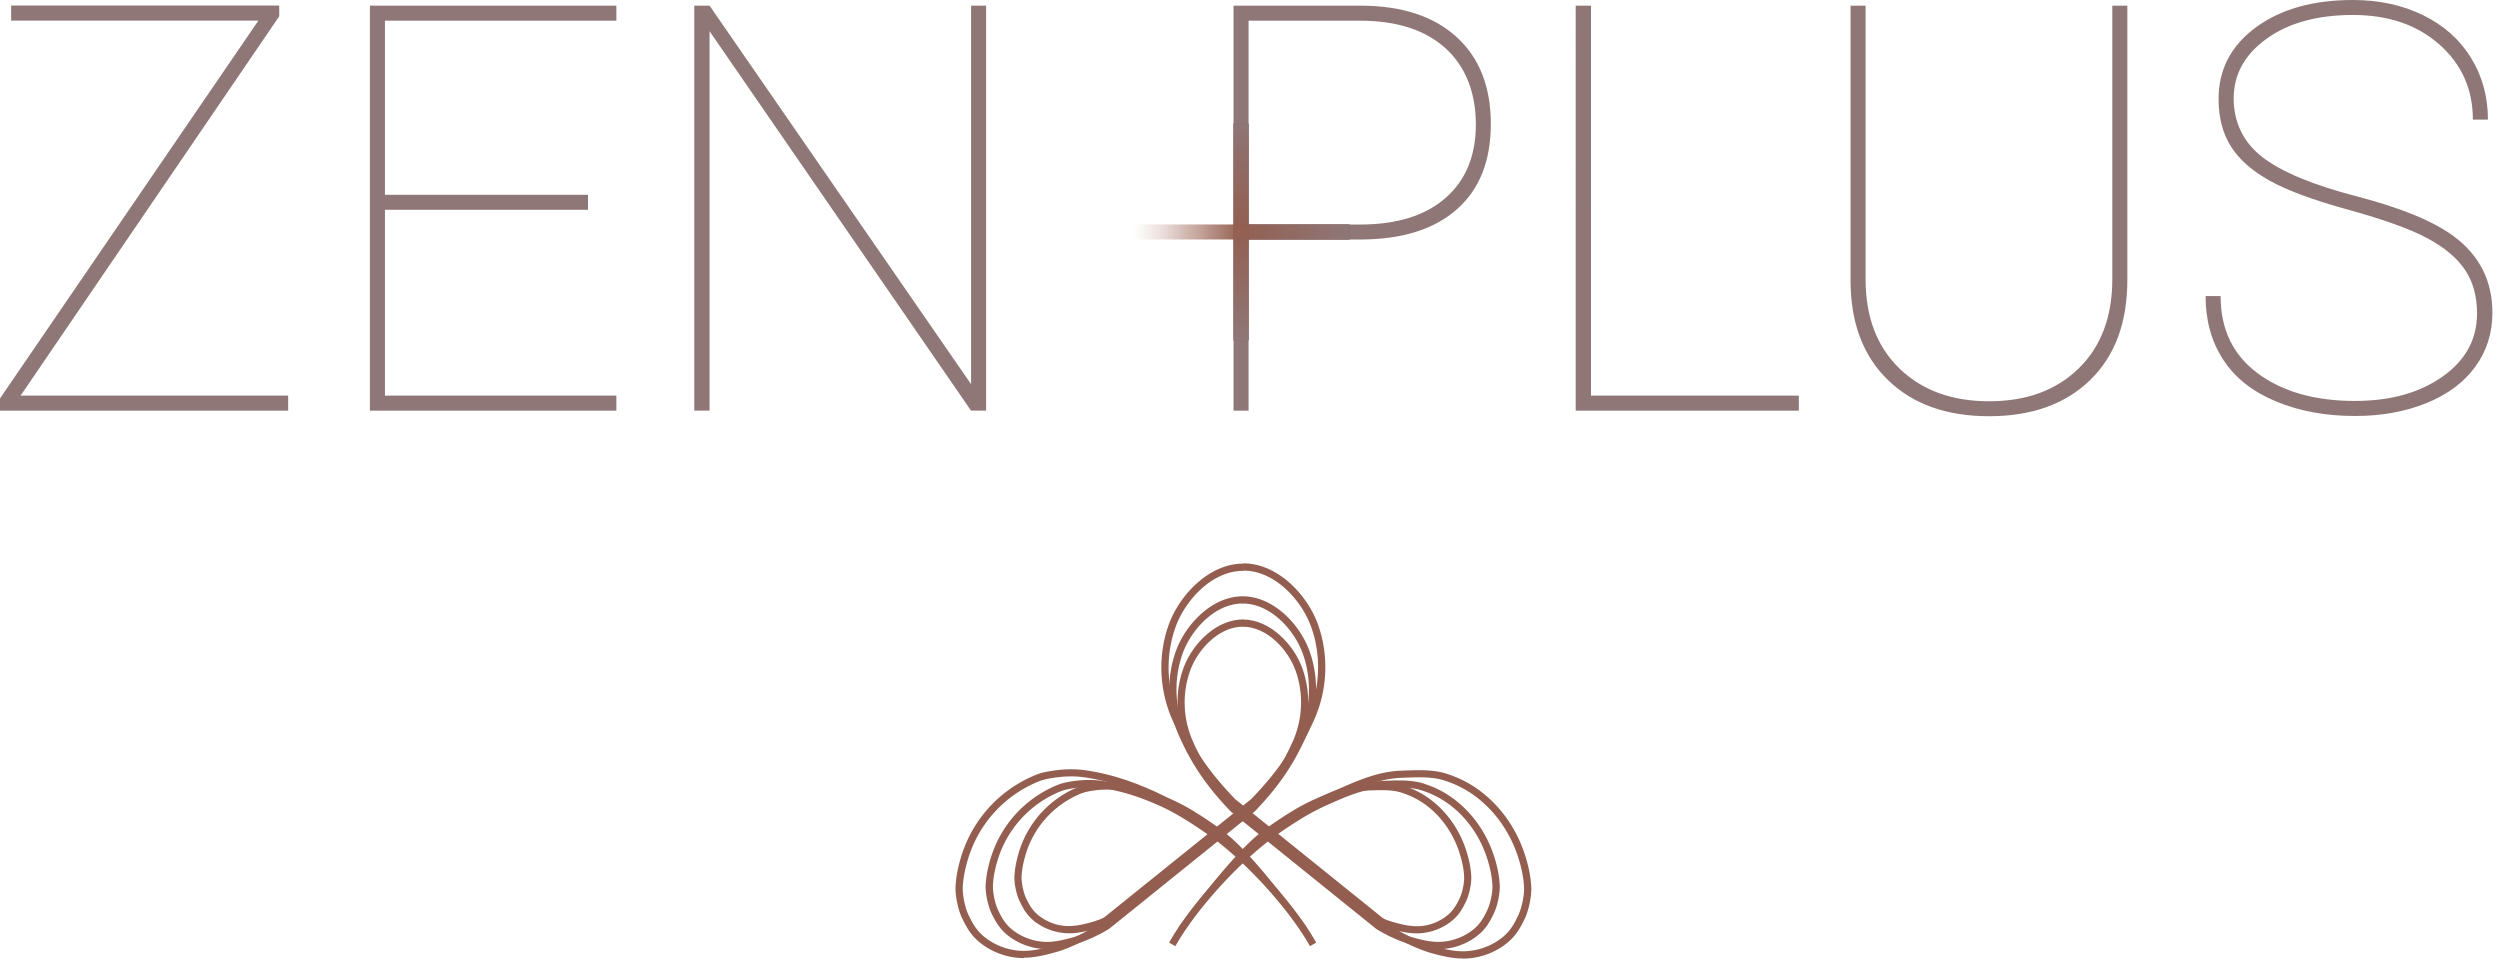 <svg xmlns="http://www.w3.org/2000/svg" xml:space="preserve" style="fill-rule:evenodd;clip-rule:evenodd;stroke-linejoin:round;stroke-miterlimit:2" viewBox="0 0 319 123"><path d="M2.63 54.4h34.14v1.92H0v-1.56L32.97 6.55H1.42V4.63h34.21V6zm72.4-23.71H49.12V54.4h29.53v1.92H47.2V4.64h31.45v1.92H49.12v22.22h25.91v1.92zm50.79 25.62h-1.92L90.54 7.9v48.41h-1.95V4.64h1.95l33.37 48.3V4.64h1.92v51.68zm33.5-21.82v21.83h-1.92V4.64h16.15c5.28 0 9.37 1.33 12.3 3.99 2.92 2.66 4.38 6.36 4.38 11.09s-1.43 8.31-4.28 10.86-6.9 3.86-12.16 3.9h-14.48zm0-1.92h14.23c4.66 0 8.29-1.12 10.88-3.37s3.89-5.38 3.89-9.4-1.3-7.41-3.89-9.74-6.22-3.5-10.88-3.5h-14.23v26.02zm43.69 21.83h26.52v1.92h-28.47V4.64h1.95zm68.44-49.76v34.99c0 5.47-1.59 9.73-4.76 12.8s-7.46 4.6-12.88 4.6-9.71-1.53-12.89-4.6c-3.17-3.06-4.77-7.28-4.79-12.65V4.64h1.92v34.93c0 4.78 1.44 8.57 4.31 11.36 2.88 2.79 6.69 4.19 11.45 4.19s8.56-1.39 11.43-4.19c2.86-2.79 4.29-6.59 4.29-11.39V4.64zm44.62 39.28c0-2.2-.51-4.06-1.55-5.59-1.03-1.53-2.65-2.87-4.86-4.05-2.21-1.17-5.56-2.37-10.03-3.6s-7.82-2.47-10.06-3.73c-2.24-1.25-3.88-2.71-4.92-4.37q-1.56-2.49-1.56-6.03c0-3.76 1.59-6.81 4.76-9.14s7.3-3.49 12.39-3.49c3.31 0 6.29.64 8.93 1.93q3.96 1.935 6.12 5.43c1.44 2.33 2.17 4.96 2.17 7.9h-1.92q0-5.79-4.26-9.57t-11.04-3.78c-4.52 0-8.22 1.01-11.02 3.03s-4.2 4.56-4.2 7.61 1.22 5.6 3.65 7.49c2.44 1.89 6.46 3.57 12.07 5.02 5.61 1.46 9.71 3.14 12.32 5.06 3.31 2.44 4.97 5.7 4.97 9.8 0 2.6-.74 4.9-2.2 6.9s-3.55 3.54-6.25 4.63-5.73 1.63-9.09 1.63q-5.61 0-10.08-1.86t-6.72-5.31c-1.5-2.3-2.26-5-2.26-8.13h1.92c0 4.24 1.58 7.52 4.75 9.87q4.755 3.51 12.39 3.51c4.52 0 8.25-1.03 11.18-3.11 2.94-2.07 4.4-4.76 4.4-8.07z" style="fill:#8f7777;fill-rule:nonzero" transform="translate(0 -3.92)"/><path d="M157.4 32.56h14.8v1.92h-14.8z" style="fill:#7e696e" transform="rotate(-180 164.8 31.56)"/><path d="M150.96 26.12h14.8v1.92h-14.8z" style="fill:#7e696e" transform="rotate(90 160.32 25.12)"/><path d="M150.96 39h14.8v1.92h-14.8z" style="fill:#7e696e" transform="rotate(-90 156.4 38)"/><path d="M144.53 32.56h14.8v1.92h-14.8z" style="fill:url(#a)" transform="translate(0 -3.92)"/><path d="M157.4 32.56h14.8v1.92h-14.8z" style="fill:url(#b)" transform="rotate(-180 164.8 31.56)"/><path d="M150.96 26.12h14.8v1.92h-14.8z" style="fill:url(#c)" transform="rotate(90 160.32 25.12)"/><path d="M150.96 39h14.8v1.92h-14.8z" style="fill:url(#d)" transform="rotate(-90 156.4 38)"/><path d="M133.61 125.02c-1.69 0-3.35-.54-4.72-1.52-1.18-.85-1.77-1.78-2.39-3.08-.45-.96-.78-2.57-.73-3.58.06-1.13.29-2.31.71-3.63 1.31-4.09 4.33-7.4 8.31-9.07.77-.32 1.34-.42 2.12-.54 1.34-.2 2.57-.21 3.79-.03 2.47.37 4.88 1.1 7.6 2.32 2.11.94 3.99 2.13 6.16 3.63q.435.3.87.63l4.04-3.25c.06-.05.12-.1.17-.16 2.94-3.07 4.77-5.77 6.33-9.32 1.39-3.18 1.53-6.85.37-10.09-1.11-3.11-4.17-6.4-7.65-6.4h-.05v-.92h.05c3.9 0 7.3 3.6 8.51 7 1.23 3.45 1.09 7.38-.39 10.76-1.58 3.61-3.53 6.48-6.5 9.58-.08.09-.17.17-.26.24l-3.86 3.11c4.45 3.52 9.41 9.11 11.86 13.5l-.8.45c-2.44-4.35-7.39-9.92-11.8-13.35l-13.69 11.03c-.08.06-.16.13-.26.18-1.17.73-2.9 1.51-4.12 1.86-1.07.3-2.22.6-3.4.64h-.27zm5.35-20.68c-.62 0-1.25.05-1.91.15-.73.11-1.23.2-1.9.48a13.8 13.8 0 0 0-7.79 8.5c-.39 1.24-.61 2.35-.66 3.4-.04.87.25 2.32.64 3.15.57 1.2 1.07 1.99 2.09 2.73 1.28.92 2.87 1.41 4.42 1.35 1.08-.04 2.17-.32 3.18-.61 1.12-.32 2.79-1.07 3.88-1.75.06-.04.11-.07.16-.12l13.51-10.89c-.22-.16-.44-.32-.66-.47-2.13-1.47-3.97-2.64-6.01-3.55-2.64-1.18-4.98-1.89-7.36-2.25-.52-.08-1.06-.12-1.6-.12z" style="fill:#935e4f;fill-rule:nonzero" transform="translate(0 -3.92)"/><path d="M183.51 125.02h-.27c-1.18-.04-2.33-.34-3.4-.64-1.21-.34-2.94-1.12-4.12-1.86-.09-.06-.18-.12-.26-.19l-13.68-11.03c-4.4 3.44-9.36 9.01-11.8 13.35l-.8-.45c2.45-4.38 7.42-9.98 11.87-13.5l-3.86-3.11c-.09-.07-.18-.16-.26-.24-2.97-3.11-4.92-5.98-6.5-9.58-1.49-3.39-1.63-7.31-.39-10.76 1.22-3.41 4.61-7 8.51-7h.06v.92h-.06c-3.49 0-6.54 3.29-7.65 6.4-1.16 3.24-1.02 6.91.37 10.09 1.56 3.55 3.39 6.25 6.33 9.32.06.06.11.11.17.16l4.04 3.25c.29-.22.59-.43.87-.63 2.17-1.5 4.05-2.69 6.16-3.63l.2-.09c2.36-1.05 4.8-2.14 7.46-2.24 1.41-.06 2.66-.1 3.72.04.83.1 1.34.25 2.11.54 3.85 1.41 6.96 4.8 8.33 9.08.42 1.31.65 2.5.71 3.63.05 1.02-.28 2.63-.73 3.58-.61 1.31-1.2 2.23-2.38 3.08a8.1 8.1 0 0 1-4.72 1.52zm-20.97-14.29 13.51 10.89c.06.05.11.09.17.12 1.09.68 2.76 1.43 3.88 1.75 1.02.29 2.1.57 3.18.61 1.58.05 3.14-.43 4.42-1.35 1.03-.74 1.53-1.53 2.09-2.73.39-.83.69-2.27.64-3.14-.05-1.05-.27-2.16-.66-3.4-1.28-4.01-4.18-7.18-7.77-8.5-.72-.26-1.16-.4-1.91-.49-1-.12-2.21-.09-3.58-.03-2.48.09-4.84 1.14-7.12 2.16l-.2.09c-2.05.92-3.88 2.08-6.01 3.55-.22.15-.44.31-.66.47z" style="fill:#935e4f;fill-rule:nonzero" transform="translate(0 -3.92)"/><path d="M136.44 123.01c-1.51 0-3-.48-4.22-1.36-1.05-.76-1.58-1.59-2.13-2.76-.41-.87-.7-2.28-.65-3.2.05-1 .26-2.06.63-3.23 1.16-3.65 3.86-6.59 7.4-8.08.68-.29 1.19-.38 1.89-.48 1.19-.18 2.3-.19 3.38-.03 2.19.33 4.34.98 6.75 2.06 1.87.83 3.54 1.89 5.47 3.23.25.17.49.35.74.53l3.55-2.86c.06-.04.11-.09.15-.14 2.6-2.72 4.22-5.11 5.6-8.25 1.23-2.81 1.35-6.05.33-8.91-.98-2.74-3.67-5.64-6.74-5.64h-.05v-.92h.05c3.49 0 6.52 3.21 7.6 6.25 1.1 3.08.97 6.57-.35 9.59-1.4 3.2-3.13 5.75-5.78 8.52-.08.08-.16.15-.24.22l-3.38 2.72c3.94 3.13 10.32 12.04 10.32 12.04l-.63.35c-2.15-3.84-6.53-8.76-10.42-11.8l-12.11 9.76-.23.17c-1.05.65-2.59 1.35-3.67 1.65-.96.27-1.98.54-3.03.57h-.24zm4.74-18.34c-.55 0-1.1.04-1.69.13-.65.1-1.09.18-1.67.42-3.29 1.38-5.8 4.12-6.88 7.51-.35 1.1-.54 2.08-.59 3-.04.77.22 2.03.56 2.77.5 1.06.94 1.75 1.84 2.4 1.12.81 2.46 1.25 3.89 1.18.95-.03 1.91-.28 2.81-.54.99-.28 2.47-.95 3.43-1.55.05-.03.1-.07.14-.1l11.93-9.62-.53-.38c-1.89-1.3-3.52-2.34-5.32-3.14-2.34-1.04-4.41-1.68-6.52-1.99-.46-.07-.93-.1-1.41-.1z" style="fill:#935e4f;fill-rule:nonzero" transform="translate(0 -3.92)"/><path d="M180.74 123.01h-.24c-1.05-.03-2.07-.3-3.03-.57-1.08-.31-2.62-1-3.66-1.65-.09-.05-.16-.11-.24-.17l-12.11-9.76c-3.89 3.05-8.27 7.97-10.42 11.8l-.67-.38s6.42-8.89 10.36-12.02l-3.38-2.72c-.08-.07-.16-.14-.23-.21-2.65-2.76-4.37-5.31-5.78-8.52-1.32-3.02-1.45-6.51-.35-9.59 1.09-3.04 4.12-6.25 7.6-6.25h.05v.92h-.05c-3.07 0-5.76 2.9-6.74 5.64-1.02 2.86-.9 6.11.33 8.91 1.38 3.14 3 5.54 5.6 8.25.04.05.09.09.15.14l3.55 2.86c.25-.19.5-.37.74-.53 1.93-1.33 3.6-2.39 5.47-3.23l.18-.08c2.09-.93 4.26-1.9 6.62-1.98 1.3-.05 2.37-.08 3.31.03.74.09 1.2.23 1.88.48 3.43 1.26 6.2 4.28 7.42 8.09.37 1.17.58 2.23.63 3.23.05.93-.24 2.33-.65 3.2-.55 1.17-1.07 1.99-2.13 2.76a7.25 7.25 0 0 1-4.22 1.36zm-18.53-12.72 11.93 9.62s.1.07.15.11c.96.6 2.43 1.26 3.43 1.54.9.26 1.86.51 2.81.54 1.4.07 2.77-.37 3.89-1.18.9-.65 1.34-1.35 1.84-2.4.35-.73.6-1.99.56-2.77-.04-.92-.24-1.9-.59-3-1.13-3.54-3.69-6.35-6.86-7.5-.63-.23-1.03-.35-1.68-.43-.88-.11-1.91-.08-3.17-.03-2.19.08-4.27 1.01-6.29 1.9l-.18.08c-1.81.8-3.43 1.84-5.32 3.14-.17.12-.35.25-.53.38z" style="fill:#935e4f;fill-rule:nonzero" transform="translate(0 -3.92)"/><path d="M130.66 126.17c-1.88 0-3.74-.6-5.26-1.7-1.32-.95-1.97-1.98-2.66-3.44-.5-1.06-.87-2.85-.81-3.99.06-1.26.32-2.59.79-4.05 1.46-4.57 4.84-8.26 9.29-10.13.85-.36 1.49-.47 2.36-.6 1.48-.22 2.9-.24 4.23-.04 2.76.41 5.46 1.23 8.51 2.59 2.37 1.06 4.47 2.39 6.9 4.07l-.52.75c-2.39-1.65-4.45-2.96-6.75-3.98-2.97-1.33-5.6-2.13-8.27-2.53-1.26-.19-2.56-.17-3.96.04-.83.13-1.39.22-2.14.54a15.49 15.49 0 0 0-8.77 9.57c-.44 1.39-.69 2.64-.75 3.82-.05.99.28 2.62.72 3.55.64 1.35 1.21 2.25 2.37 3.08 1.44 1.04 3.22 1.6 4.99 1.52 1.22-.04 2.44-.36 3.59-.69 1.27-.36 3.14-1.2 4.37-1.97.07-.04.13-.09.19-.14l20.51-16.51c.07-.06.14-.12.2-.19 3.3-3.44 5.35-6.47 7.1-10.46 1.57-3.57 1.72-7.71.42-11.35-1.25-3.5-4.7-7.2-8.63-7.2h-.06v-.92h.06c4.36 0 8.14 4.01 9.5 7.81 1.38 3.86 1.22 8.24-.44 12.02-1.77 4.03-3.95 7.24-7.28 10.72-.09.09-.19.18-.29.26l-20.51 16.51c-.09.07-.19.14-.29.2-1.31.82-3.24 1.69-4.6 2.07-1.2.34-2.49.67-3.8.72h-.3z" style="fill:#935e4f;fill-rule:nonzero" transform="translate(0 -3.92)"/><path d="M186.62 126.22h-.3c-1.31-.05-2.6-.38-3.8-.72-1.36-.39-3.29-1.26-4.6-2.07-.1-.06-.19-.13-.29-.21l-2.6-2.1-17.9-14.43c-.1-.08-.2-.17-.29-.27-3.33-3.48-5.51-6.69-7.28-10.73-1.66-3.79-1.82-8.17-.44-12.03 1.36-3.8 5.14-7.82 9.5-7.82h.07v.92h-.07c-3.93 0-7.38 3.7-8.63 7.21-1.3 3.64-1.15 7.78.42 11.36 1.75 3.99 3.81 7.02 7.11 10.47.06.07.13.13.2.18L177 121.51l1.23.99c.06.05.13.1.2.14 1.22.76 3.1 1.61 4.37 1.97 1.15.33 2.37.65 3.59.69 1.77.06 3.55-.48 4.99-1.52 1.16-.84 1.73-1.73 2.36-3.09.44-.94.78-2.57.73-3.55-.06-1.18-.3-2.43-.75-3.82-1.44-4.51-4.71-8.09-8.74-9.57-.81-.3-1.31-.45-2.15-.55-1.12-.14-2.42-.1-4.02-.03-2.79.1-5.44 1.28-8 2.42l-.22.1c-2.29 1.02-4.36 2.34-6.75 3.99l-.52-.75c2.44-1.68 4.54-3.02 6.9-4.07l.22-.1c2.64-1.18 5.37-2.4 8.34-2.5 1.63-.07 2.98-.11 4.17.04.92.11 1.49.28 2.35.6 4.3 1.58 7.78 5.37 9.3 10.15.47 1.47.73 2.8.79 4.06.06 1.13-.31 2.92-.81 3.99-.69 1.46-1.34 2.49-2.66 3.44a9.05 9.05 0 0 1-5.27 1.7z" style="fill:#935e4f;fill-rule:nonzero" transform="translate(0 -3.92)"/><defs><linearGradient id="a" x1="0" x2="1" y1="0" y2="0" gradientTransform="translate(144.53 33.52)scale(14.79)" gradientUnits="userSpaceOnUse"><stop offset="0" style="stop-color:#d9bab0;stop-opacity:0"/><stop offset=".15" style="stop-color:#caa79c;stop-opacity:.2"/><stop offset=".43" style="stop-color:#b2877b;stop-opacity:.55"/><stop offset=".68" style="stop-color:#a17163;stop-opacity:.79"/><stop offset=".87" style="stop-color:#966354;stop-opacity:.94"/><stop offset="1" style="stop-color:#935e4f;stop-opacity:1"/></linearGradient><linearGradient id="b" x1="0" x2="1" y1="0" y2="0" gradientTransform="translate(157.4 33.52)scale(14.8)" gradientUnits="userSpaceOnUse"><stop offset="0" style="stop-color:#8e7777;stop-opacity:1"/><stop offset="1" style="stop-color:#935e4f;stop-opacity:1"/></linearGradient><linearGradient id="c" x1="0" x2="1" y1="0" y2="0" gradientTransform="translate(150.96 27.08)scale(14.8)" gradientUnits="userSpaceOnUse"><stop offset="0" style="stop-color:#8f7777;stop-opacity:1"/><stop offset=".18" style="stop-color:#8f706d;stop-opacity:1"/><stop offset=".68" style="stop-color:#926357;stop-opacity:1"/><stop offset="1" style="stop-color:#935e4f;stop-opacity:1"/></linearGradient><linearGradient id="d" x1="0" x2="1" y1="0" y2="0" gradientTransform="translate(150.96 39.96)scale(14.8)" gradientUnits="userSpaceOnUse"><stop offset="0" style="stop-color:#8f7777;stop-opacity:1"/><stop offset="1" style="stop-color:#935e4f;stop-opacity:1"/></linearGradient></defs></svg>